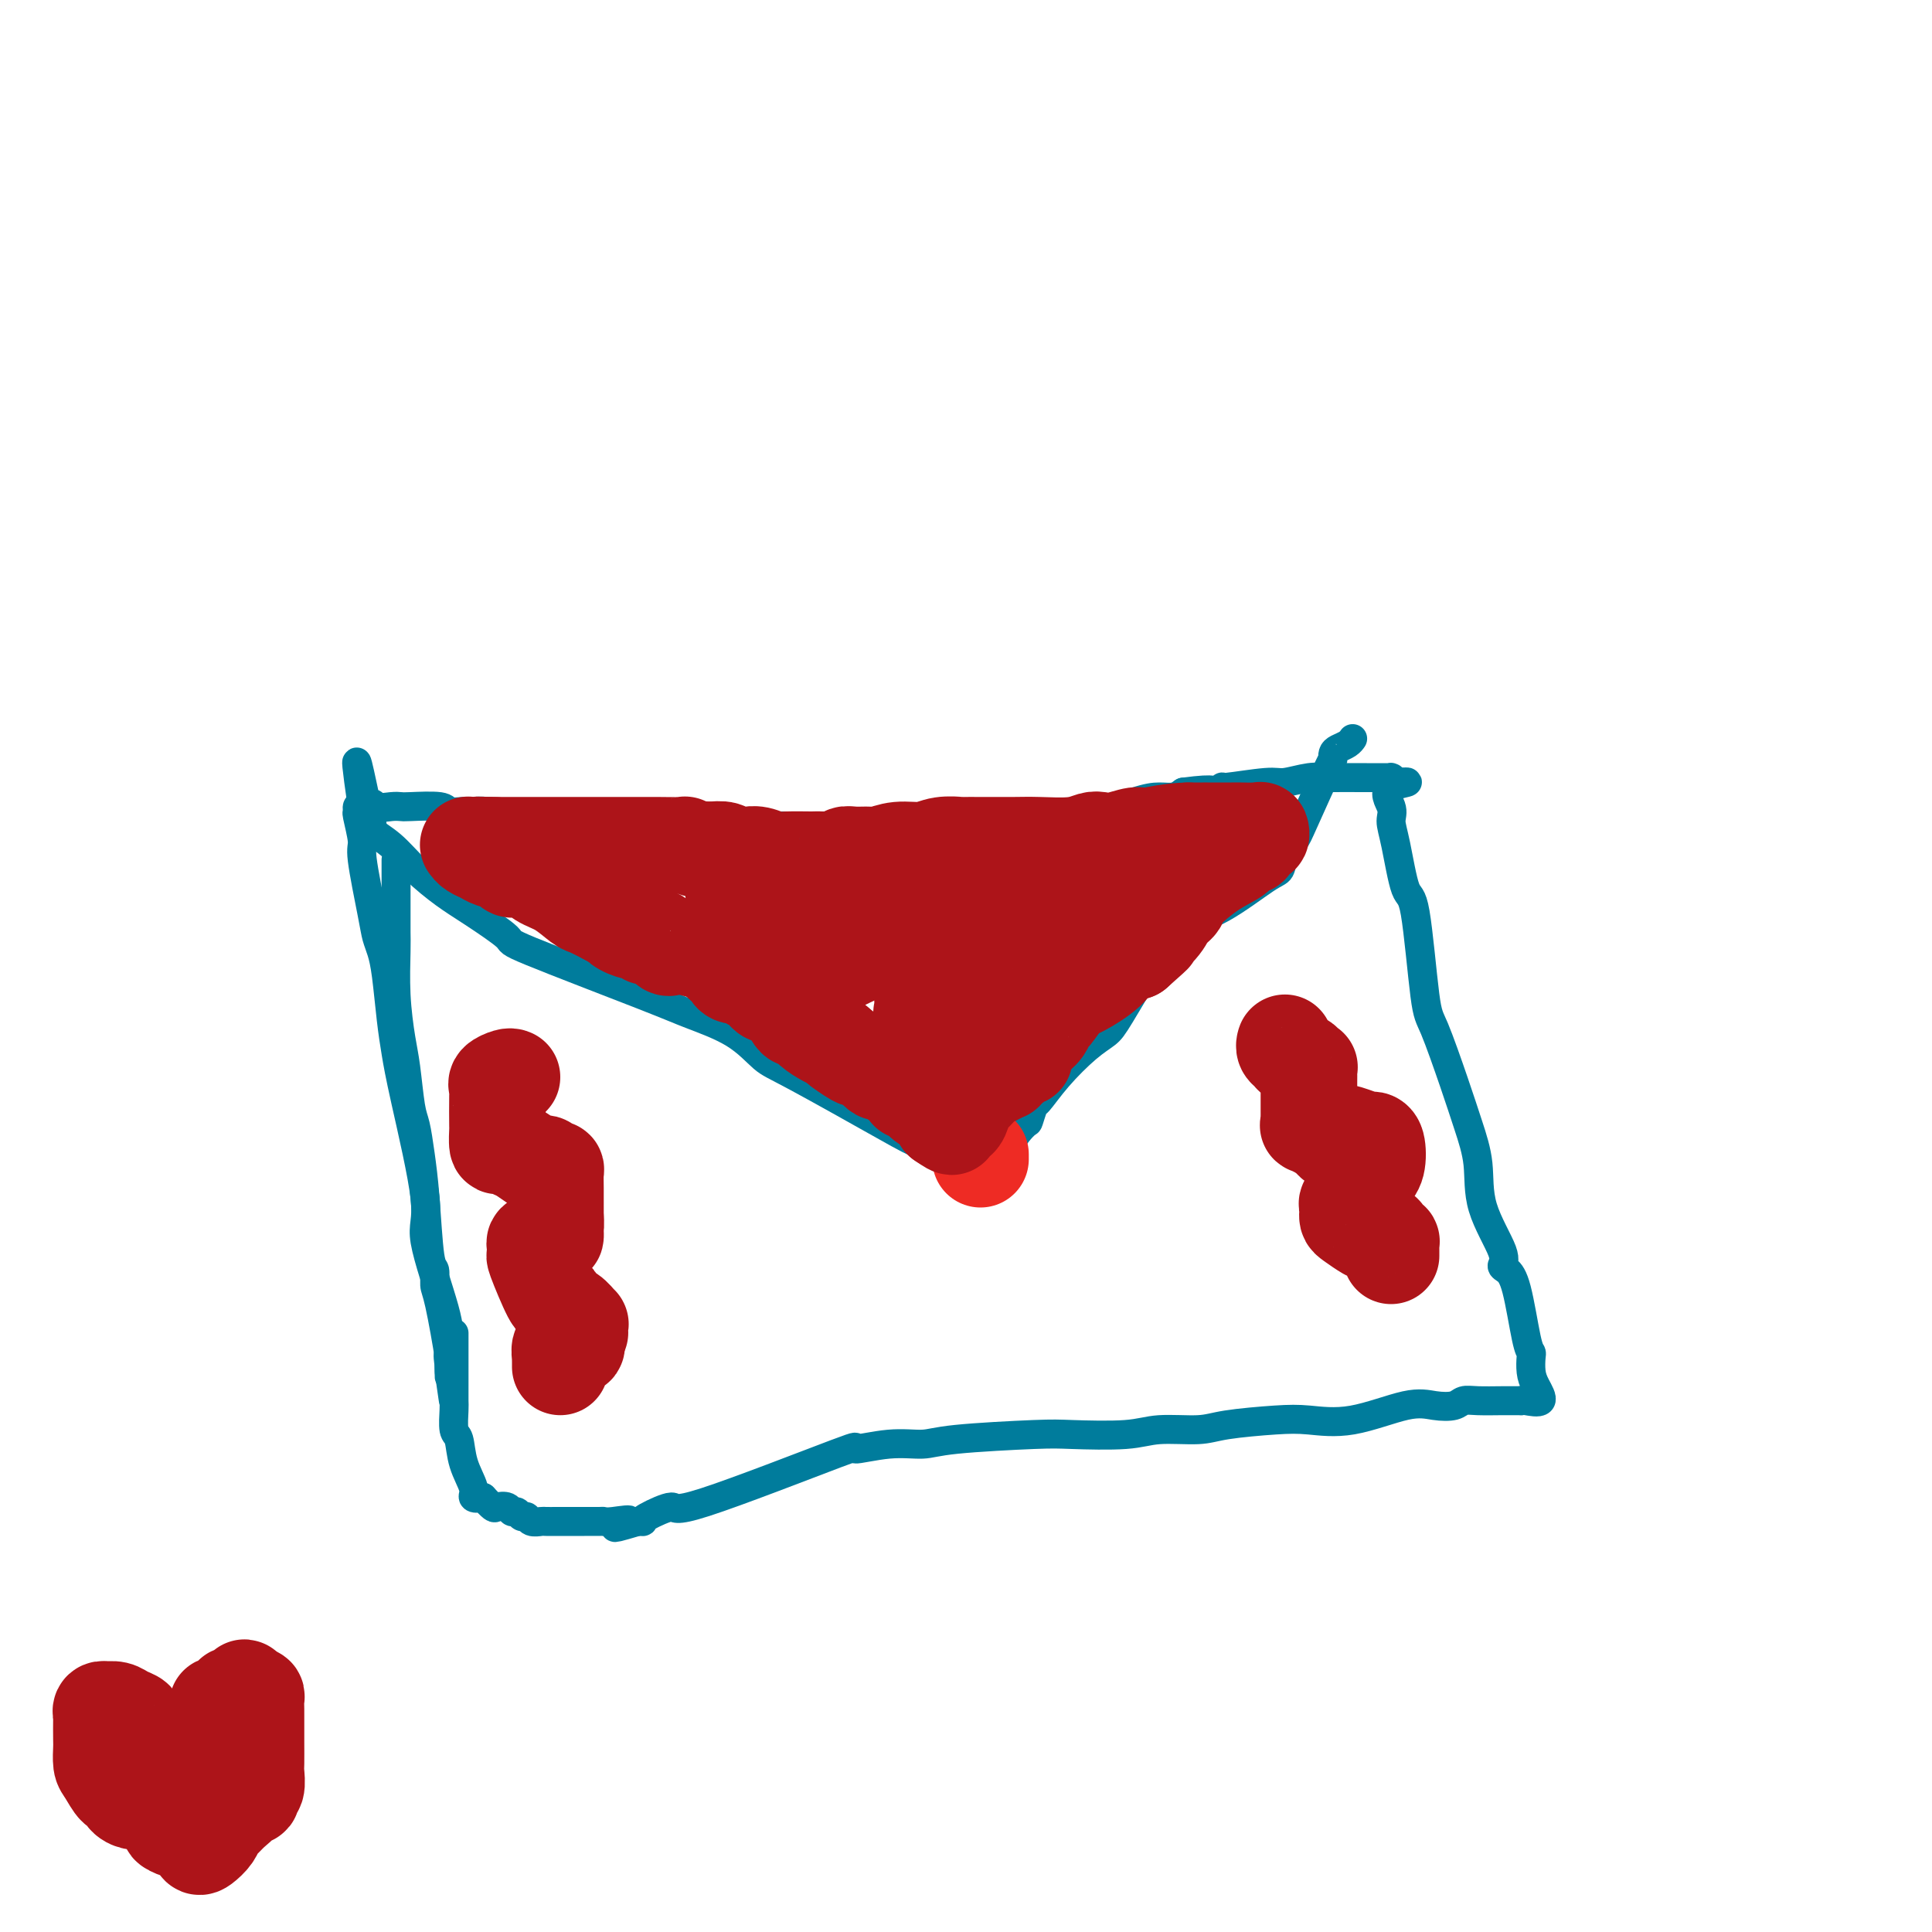 <svg viewBox='0 0 400 400' version='1.1' xmlns='http://www.w3.org/2000/svg' xmlns:xlink='http://www.w3.org/1999/xlink'><g fill='none' stroke='#007C9C' stroke-width='6' stroke-linecap='round' stroke-linejoin='round'><path d='M82,178c-0.000,0.205 -0.000,0.410 0,1c0.000,0.590 0.000,1.564 0,2c-0.000,0.436 -0.000,0.332 0,1c0.000,0.668 0.000,2.106 0,3c-0.000,0.894 -0.001,1.242 0,2c0.001,0.758 0.003,1.924 0,3c-0.003,1.076 -0.012,2.061 0,3c0.012,0.939 0.045,1.830 0,4c-0.045,2.170 -0.167,5.618 0,9c0.167,3.382 0.622,6.699 1,9c0.378,2.301 0.679,3.588 1,6c0.321,2.412 0.663,5.950 1,8c0.337,2.050 0.669,2.613 1,4c0.331,1.387 0.663,3.597 1,6c0.337,2.403 0.681,4.998 1,9c0.319,4.002 0.615,9.409 1,12c0.385,2.591 0.860,2.364 1,3c0.140,0.636 -0.053,2.135 0,3c0.053,0.865 0.354,1.098 1,4c0.646,2.902 1.637,8.474 2,11c0.363,2.526 0.097,2.007 0,2c-0.097,-0.007 -0.026,0.498 0,1c0.026,0.502 0.007,1.001 0,1c-0.007,-0.001 -0.004,-0.500 0,-1'/><path d='M93,284c1.701,11.928 0.454,2.749 0,-1c-0.454,-3.749 -0.114,-2.067 0,-2c0.114,0.067 0.003,-1.481 0,-3c-0.003,-1.519 0.101,-3.009 -1,-7c-1.101,-3.991 -3.408,-10.481 -4,-14c-0.592,-3.519 0.532,-4.065 0,-9c-0.532,-4.935 -2.720,-14.259 -4,-20c-1.280,-5.741 -1.653,-7.897 -2,-10c-0.347,-2.103 -0.669,-4.151 -1,-7c-0.331,-2.849 -0.671,-6.497 -1,-9c-0.329,-2.503 -0.647,-3.861 -1,-5c-0.353,-1.139 -0.739,-2.061 -1,-3c-0.261,-0.939 -0.395,-1.897 -1,-5c-0.605,-3.103 -1.679,-8.352 -2,-11c-0.321,-2.648 0.113,-2.696 0,-4c-0.113,-1.304 -0.773,-3.865 -1,-5c-0.227,-1.135 -0.023,-0.844 0,-1c0.023,-0.156 -0.136,-0.759 0,-1c0.136,-0.241 0.568,-0.121 1,0'/><path d='M75,167c-2.613,-18.100 -0.147,-4.850 1,0c1.147,4.850 0.975,1.300 1,0c0.025,-1.300 0.249,-0.349 1,0c0.751,0.349 2.031,0.097 3,0c0.969,-0.097 1.628,-0.040 2,0c0.372,0.040 0.456,0.064 2,0c1.544,-0.064 4.549,-0.214 6,0c1.451,0.214 1.348,0.792 2,1c0.652,0.208 2.057,0.044 3,0c0.943,-0.044 1.423,0.030 2,0c0.577,-0.030 1.250,-0.166 3,0c1.750,0.166 4.575,0.633 8,1c3.425,0.367 7.450,0.634 11,1c3.550,0.366 6.626,0.830 9,1c2.374,0.170 4.045,0.046 8,0c3.955,-0.046 10.193,-0.012 14,0c3.807,0.012 5.183,0.003 6,0c0.817,-0.003 1.074,-0.001 5,0c3.926,0.001 11.522,0.001 16,0c4.478,-0.001 5.839,-0.003 8,0c2.161,0.003 5.122,0.011 7,0c1.878,-0.011 2.674,-0.042 4,0c1.326,0.042 3.182,0.158 6,0c2.818,-0.158 6.599,-0.588 9,-1c2.401,-0.412 3.423,-0.804 5,-1c1.577,-0.196 3.711,-0.195 5,0c1.289,0.195 1.735,0.585 4,0c2.265,-0.585 6.349,-2.147 9,-3c2.651,-0.853 3.867,-0.999 5,-1c1.133,-0.001 2.181,0.143 3,0c0.819,-0.143 1.410,-0.571 2,-1'/><path d='M245,164c7.720,-1.018 6.019,-0.061 6,0c-0.019,0.061 1.642,-0.772 2,-1c0.358,-0.228 -0.589,0.149 1,0c1.589,-0.149 5.715,-0.825 8,-1c2.285,-0.175 2.731,0.149 4,0c1.269,-0.149 3.361,-0.772 5,-1c1.639,-0.228 2.825,-0.061 3,0c0.175,0.061 -0.661,0.017 1,0c1.661,-0.017 5.818,-0.005 8,0c2.182,0.005 2.389,0.004 3,0c0.611,-0.004 1.628,-0.011 2,0c0.372,0.011 0.100,0.042 0,0c-0.100,-0.042 -0.029,-0.155 0,0c0.029,0.155 0.014,0.577 0,1'/><path d='M288,162c6.650,-0.288 1.774,-0.009 0,1c-1.774,1.009 -0.445,2.749 0,4c0.445,1.251 0.006,2.013 0,3c-0.006,0.987 0.419,2.200 1,5c0.581,2.800 1.317,7.187 2,9c0.683,1.813 1.313,1.052 2,5c0.687,3.948 1.432,12.604 2,17c0.568,4.396 0.961,4.530 2,7c1.039,2.470 2.724,7.274 4,11c1.276,3.726 2.141,6.375 3,9c0.859,2.625 1.711,5.227 2,8c0.289,2.773 0.017,5.715 1,9c0.983,3.285 3.223,6.911 4,9c0.777,2.089 0.093,2.640 0,3c-0.093,0.360 0.406,0.529 1,1c0.594,0.471 1.283,1.246 2,4c0.717,2.754 1.462,7.489 2,10c0.538,2.511 0.869,2.800 1,3c0.131,0.200 0.063,0.313 0,1c-0.063,0.687 -0.122,1.949 0,3c0.122,1.051 0.424,1.890 1,3c0.576,1.110 1.424,2.491 1,3c-0.424,0.509 -2.121,0.145 -3,0c-0.879,-0.145 -0.939,-0.073 -1,0'/><path d='M315,290c-0.733,0.001 -0.565,0.004 -1,0c-0.435,-0.004 -1.473,-0.014 -3,0c-1.527,0.014 -3.543,0.053 -5,0c-1.457,-0.053 -2.354,-0.199 -3,0c-0.646,0.199 -1.042,0.743 -2,1c-0.958,0.257 -2.477,0.226 -4,0c-1.523,-0.226 -3.051,-0.646 -6,0c-2.949,0.646 -7.320,2.359 -11,3c-3.680,0.641 -6.668,0.209 -9,0c-2.332,-0.209 -4.007,-0.196 -7,0c-2.993,0.196 -7.305,0.575 -10,1c-2.695,0.425 -3.774,0.898 -6,1c-2.226,0.102 -5.600,-0.166 -8,0c-2.400,0.166 -3.826,0.767 -7,1c-3.174,0.233 -8.095,0.100 -11,0c-2.905,-0.100 -3.795,-0.165 -8,0c-4.205,0.165 -11.725,0.560 -16,1c-4.275,0.440 -5.304,0.926 -7,1c-1.696,0.074 -4.057,-0.262 -7,0c-2.943,0.262 -6.467,1.124 -7,1c-0.533,-0.124 1.924,-1.235 -4,1c-5.924,2.235 -20.227,7.814 -27,10c-6.773,2.186 -6.014,0.978 -7,1c-0.986,0.022 -3.718,1.274 -5,2c-1.282,0.726 -1.114,0.926 -1,1c0.114,0.074 0.176,0.021 0,0c-0.176,-0.021 -0.588,-0.011 -1,0'/><path d='M132,315c-8.347,2.475 -3.214,0.663 -2,0c1.214,-0.663 -1.491,-0.178 -3,0c-1.509,0.178 -1.823,0.048 -2,0c-0.177,-0.048 -0.217,-0.013 -1,0c-0.783,0.013 -2.309,0.003 -3,0c-0.691,-0.003 -0.547,-0.001 -1,0c-0.453,0.001 -1.501,0.000 -2,0c-0.499,-0.000 -0.447,-0.000 -1,0c-0.553,0.000 -1.710,0.001 -2,0c-0.290,-0.001 0.287,-0.004 0,0c-0.287,0.004 -1.439,0.016 -2,0c-0.561,-0.016 -0.531,-0.061 -1,0c-0.469,0.061 -1.435,0.228 -2,0c-0.565,-0.228 -0.728,-0.849 -1,-1c-0.272,-0.151 -0.654,0.169 -1,0c-0.346,-0.169 -0.655,-0.829 -1,-1c-0.345,-0.171 -0.725,0.145 -1,0c-0.275,-0.145 -0.445,-0.750 -1,-1c-0.555,-0.250 -1.496,-0.144 -2,0c-0.504,0.144 -0.573,0.327 -1,0c-0.427,-0.327 -1.214,-1.163 -2,-2'/><path d='M100,310c-2.014,-0.790 -1.050,-0.264 -1,0c0.050,0.264 -0.813,0.267 -1,0c-0.187,-0.267 0.304,-0.803 0,-2c-0.304,-1.197 -1.402,-3.054 -2,-5c-0.598,-1.946 -0.696,-3.980 -1,-5c-0.304,-1.020 -0.813,-1.024 -1,-2c-0.187,-0.976 -0.050,-2.923 0,-4c0.050,-1.077 0.013,-1.286 0,-2c-0.013,-0.714 -0.004,-1.935 0,-3c0.004,-1.065 0.001,-1.974 0,-3c-0.001,-1.026 -0.000,-2.170 0,-3c0.000,-0.830 0.000,-1.346 0,-2c-0.000,-0.654 -0.000,-1.445 0,-2c0.000,-0.555 0.000,-0.873 0,-1c-0.000,-0.127 -0.000,-0.064 0,0'/><path d='M77,168c-0.002,0.341 -0.004,0.682 0,1c0.004,0.318 0.012,0.615 0,1c-0.012,0.385 -0.046,0.860 0,1c0.046,0.140 0.171,-0.055 0,0c-0.171,0.055 -0.637,0.361 0,1c0.637,0.639 2.376,1.611 4,3c1.624,1.389 3.133,3.195 5,5c1.867,1.805 4.092,3.611 6,5c1.908,1.389 3.499,2.363 6,4c2.501,1.637 5.910,3.938 7,5c1.090,1.062 -0.140,0.887 5,3c5.140,2.113 16.652,6.516 23,9c6.348,2.484 7.534,3.050 10,4c2.466,0.950 6.211,2.285 9,4c2.789,1.715 4.622,3.810 6,5c1.378,1.190 2.302,1.475 7,4c4.698,2.525 13.171,7.289 18,10c4.829,2.711 6.015,3.367 8,4c1.985,0.633 4.770,1.241 7,2c2.230,0.759 3.907,1.667 5,2c1.093,0.333 1.602,0.089 2,0c0.398,-0.089 0.684,-0.024 1,0c0.316,0.024 0.662,0.007 1,0c0.338,-0.007 0.669,-0.003 1,0'/><path d='M208,241c2.687,0.240 0.903,-1.162 1,-3c0.097,-1.838 2.074,-4.114 3,-5c0.926,-0.886 0.799,-0.383 1,-1c0.201,-0.617 0.729,-2.353 1,-3c0.271,-0.647 0.285,-0.204 1,-1c0.715,-0.796 2.131,-2.832 4,-5c1.869,-2.168 4.190,-4.467 6,-6c1.810,-1.533 3.108,-2.301 4,-3c0.892,-0.699 1.376,-1.328 3,-4c1.624,-2.672 4.387,-7.387 6,-10c1.613,-2.613 2.078,-3.124 3,-4c0.922,-0.876 2.303,-2.117 3,-3c0.697,-0.883 0.711,-1.408 2,-2c1.289,-0.592 3.855,-1.251 7,-3c3.145,-1.749 6.870,-4.589 9,-6c2.130,-1.411 2.666,-1.395 3,-2c0.334,-0.605 0.468,-1.832 1,-3c0.532,-1.168 1.463,-2.277 2,-3c0.537,-0.723 0.682,-1.058 2,-4c1.318,-2.942 3.810,-8.490 5,-11c1.190,-2.510 1.079,-1.983 1,-2c-0.079,-0.017 -0.126,-0.579 0,-1c0.126,-0.421 0.426,-0.701 1,-1c0.574,-0.299 1.422,-0.616 2,-1c0.578,-0.384 0.886,-0.834 1,-1c0.114,-0.166 0.032,-0.047 0,0c-0.032,0.047 -0.016,0.024 0,0'/></g>
<g fill='none' stroke='#EE2B24' stroke-width='6' stroke-linecap='round' stroke-linejoin='round'><path d='M208,239c-0.024,0.114 -0.049,0.228 0,0c0.049,-0.228 0.171,-0.797 0,-1c-0.171,-0.203 -0.636,-0.040 -1,0c-0.364,0.040 -0.626,-0.042 -1,0c-0.374,0.042 -0.860,0.206 -1,0c-0.140,-0.206 0.068,-0.784 0,-1c-0.068,-0.216 -0.410,-0.069 -1,0c-0.590,0.069 -1.426,0.060 -2,0c-0.574,-0.060 -0.886,-0.170 -1,0c-0.114,0.170 -0.031,0.619 0,1c0.031,0.381 0.008,0.694 0,1c-0.008,0.306 -0.002,0.607 0,1c0.002,0.393 0.001,0.879 0,1c-0.001,0.121 -0.000,-0.122 0,0c0.000,0.122 0.000,0.610 0,1c-0.000,0.390 -0.000,0.683 0,1c0.000,0.317 0.000,0.659 0,1'/><path d='M201,244c0.028,1.095 0.599,0.332 1,0c0.401,-0.332 0.633,-0.232 1,0c0.367,0.232 0.868,0.595 1,1c0.132,0.405 -0.105,0.852 0,1c0.105,0.148 0.554,-0.002 1,0c0.446,0.002 0.890,0.155 1,0c0.110,-0.155 -0.114,-0.620 0,-1c0.114,-0.380 0.565,-0.676 1,-1c0.435,-0.324 0.852,-0.674 1,-1c0.148,-0.326 0.026,-0.626 0,-1c-0.026,-0.374 0.046,-0.821 0,-1c-0.046,-0.179 -0.208,-0.089 0,0c0.208,0.089 0.787,0.178 1,0c0.213,-0.178 0.061,-0.622 0,-1c-0.061,-0.378 -0.030,-0.689 0,-1'/><path d='M209,239c0.131,-0.774 -0.543,-0.207 -1,0c-0.457,0.207 -0.697,0.056 -1,0c-0.303,-0.056 -0.670,-0.015 -1,0c-0.330,0.015 -0.625,0.004 -1,0c-0.375,-0.004 -0.832,-0.001 -1,0c-0.168,0.001 -0.048,0.000 0,0c0.048,-0.000 0.024,-0.000 0,0'/></g>
<g fill='none' stroke='#EE2B24' stroke-width='20' stroke-linecap='round' stroke-linejoin='round'><path d='M203,239c0.000,0.417 0.000,0.833 0,1c0.000,0.167 0.000,0.083 0,0'/></g>
<g fill='none' stroke='#AD1419' stroke-width='20' stroke-linecap='round' stroke-linejoin='round'><path d='M31,363c0.007,-0.333 0.013,-0.667 0,-1c-0.013,-0.333 -0.046,-0.667 0,-1c0.046,-0.333 0.172,-0.667 0,-1c-0.172,-0.333 -0.641,-0.666 -1,-1c-0.359,-0.334 -0.609,-0.668 -1,-1c-0.391,-0.332 -0.921,-0.664 -1,-1c-0.079,-0.336 0.295,-0.678 0,-1c-0.295,-0.322 -1.260,-0.623 -2,-1c-0.740,-0.377 -1.256,-0.829 -2,-1c-0.744,-0.171 -1.716,-0.060 -2,0c-0.284,0.060 0.120,0.068 0,0c-0.120,-0.068 -0.764,-0.213 -1,0c-0.236,0.213 -0.064,0.785 0,1c0.064,0.215 0.019,0.072 0,1c-0.019,0.928 -0.013,2.926 0,4c0.013,1.074 0.031,1.225 0,2c-0.031,0.775 -0.112,2.176 0,3c0.112,0.824 0.415,1.072 1,2c0.585,0.928 1.451,2.535 2,3c0.549,0.465 0.779,-0.213 1,0c0.221,0.213 0.432,1.317 1,2c0.568,0.683 1.492,0.946 2,1c0.508,0.054 0.598,-0.101 1,0c0.402,0.101 1.115,0.457 2,1c0.885,0.543 1.943,1.271 3,2'/><path d='M34,376c2.161,2.102 1.064,1.857 1,2c-0.064,0.143 0.904,0.674 2,1c1.096,0.326 2.321,0.448 3,1c0.679,0.552 0.811,1.533 1,2c0.189,0.467 0.434,0.421 1,0c0.566,-0.421 1.452,-1.215 2,-2c0.548,-0.785 0.758,-1.559 1,-2c0.242,-0.441 0.518,-0.548 1,-1c0.482,-0.452 1.172,-1.249 2,-2c0.828,-0.751 1.795,-1.456 2,-2c0.205,-0.544 -0.351,-0.927 0,-1c0.351,-0.073 1.611,0.163 2,0c0.389,-0.163 -0.092,-0.723 0,-1c0.092,-0.277 0.757,-0.269 1,-1c0.243,-0.731 0.065,-2.202 0,-3c-0.065,-0.798 -0.017,-0.924 0,-2c0.017,-1.076 0.005,-3.100 0,-4c-0.005,-0.900 -0.001,-0.674 0,-1c0.001,-0.326 0.000,-1.204 0,-2c-0.000,-0.796 0.001,-1.509 0,-2c-0.001,-0.491 -0.003,-0.758 0,-1c0.003,-0.242 0.012,-0.457 0,-1c-0.012,-0.543 -0.044,-1.414 0,-2c0.044,-0.586 0.166,-0.889 0,-1c-0.166,-0.111 -0.619,-0.032 -1,0c-0.381,0.032 -0.691,0.016 -1,0'/><path d='M51,351c-0.339,-3.097 -0.686,-0.840 -1,0c-0.314,0.840 -0.596,0.263 -1,0c-0.404,-0.263 -0.930,-0.211 -1,0c-0.070,0.211 0.317,0.581 0,1c-0.317,0.419 -1.339,0.886 -2,1c-0.661,0.114 -0.961,-0.125 -1,0c-0.039,0.125 0.182,0.614 0,1c-0.182,0.386 -0.767,0.668 -1,1c-0.233,0.332 -0.115,0.715 0,1c0.115,0.285 0.228,0.471 0,1c-0.228,0.529 -0.797,1.399 -1,2c-0.203,0.601 -0.041,0.932 0,1c0.041,0.068 -0.041,-0.126 0,0c0.041,0.126 0.203,0.572 0,1c-0.203,0.428 -0.772,0.836 -1,1c-0.228,0.164 -0.114,0.082 0,0'/><path d='M106,223c-0.196,-0.086 -0.392,-0.172 -1,0c-0.608,0.172 -1.627,0.603 -2,1c-0.373,0.397 -0.101,0.759 0,1c0.101,0.241 0.029,0.361 0,2c-0.029,1.639 -0.016,4.796 0,6c0.016,1.204 0.033,0.454 0,1c-0.033,0.546 -0.118,2.388 0,3c0.118,0.612 0.437,-0.008 1,0c0.563,0.008 1.369,0.642 2,1c0.631,0.358 1.086,0.440 2,1c0.914,0.560 2.287,1.600 3,2c0.713,0.400 0.765,0.162 1,0c0.235,-0.162 0.651,-0.246 1,0c0.349,0.246 0.629,0.822 1,1c0.371,0.178 0.831,-0.041 1,0c0.169,0.041 0.045,0.341 0,1c-0.045,0.659 -0.012,1.677 0,3c0.012,1.323 0.003,2.949 0,4c-0.003,1.051 -0.002,1.525 0,2'/><path d='M115,252c0.155,1.941 0.042,1.792 0,2c-0.042,0.208 -0.012,0.773 0,1c0.012,0.227 0.006,0.116 0,0c-0.006,-0.116 -0.012,-0.239 0,0c0.012,0.239 0.042,0.839 0,1c-0.042,0.161 -0.155,-0.116 -1,0c-0.845,0.116 -2.422,0.624 -3,1c-0.578,0.376 -0.158,0.619 0,1c0.158,0.381 0.053,0.898 0,1c-0.053,0.102 -0.053,-0.213 0,0c0.053,0.213 0.160,0.954 0,1c-0.160,0.046 -0.587,-0.603 0,1c0.587,1.603 2.189,5.456 3,7c0.811,1.544 0.830,0.777 1,1c0.170,0.223 0.490,1.436 1,2c0.510,0.564 1.208,0.481 2,1c0.792,0.519 1.676,1.642 2,2c0.324,0.358 0.088,-0.048 0,0c-0.088,0.048 -0.026,0.552 0,1c0.026,0.448 0.017,0.842 0,1c-0.017,0.158 -0.043,0.081 0,0c0.043,-0.081 0.155,-0.166 0,0c-0.155,0.166 -0.578,0.583 -1,1'/><path d='M119,277c1.076,2.875 -0.233,1.563 -1,1c-0.767,-0.563 -0.990,-0.376 -1,0c-0.010,0.376 0.193,0.941 0,1c-0.193,0.059 -0.784,-0.387 -1,0c-0.216,0.387 -0.058,1.606 0,2c0.058,0.394 0.016,-0.039 0,0c-0.016,0.039 -0.004,0.549 0,1c0.004,0.451 0.001,0.843 0,1c-0.001,0.157 -0.001,0.078 0,0'/><path d='M266,216c0.027,-0.089 0.053,-0.179 0,0c-0.053,0.179 -0.187,0.626 0,1c0.187,0.374 0.695,0.675 1,1c0.305,0.325 0.407,0.675 1,1c0.593,0.325 1.675,0.626 2,1c0.325,0.374 -0.109,0.822 0,1c0.109,0.178 0.761,0.085 1,0c0.239,-0.085 0.064,-0.163 0,0c-0.064,0.163 -0.017,0.569 0,1c0.017,0.431 0.004,0.889 0,2c-0.004,1.111 -0.001,2.876 0,4c0.001,1.124 -0.001,1.607 0,2c0.001,0.393 0.006,0.697 0,1c-0.006,0.303 -0.024,0.606 0,1c0.024,0.394 0.089,0.879 0,1c-0.089,0.121 -0.332,-0.121 0,0c0.332,0.121 1.238,0.606 2,1c0.762,0.394 1.381,0.697 2,1'/><path d='M275,235c1.709,2.956 1.481,0.845 2,0c0.519,-0.845 1.787,-0.424 3,0c1.213,0.424 2.373,0.849 3,1c0.627,0.151 0.720,0.026 1,0c0.280,-0.026 0.745,0.046 1,1c0.255,0.954 0.299,2.791 0,4c-0.299,1.209 -0.942,1.791 -2,3c-1.058,1.209 -2.532,3.045 -3,4c-0.468,0.955 0.071,1.030 0,1c-0.071,-0.030 -0.750,-0.164 -1,0c-0.250,0.164 -0.070,0.626 0,1c0.070,0.374 0.031,0.661 0,1c-0.031,0.339 -0.054,0.731 0,1c0.054,0.269 0.185,0.414 1,1c0.815,0.586 2.313,1.611 3,2c0.687,0.389 0.562,0.142 1,0c0.438,-0.142 1.438,-0.179 2,0c0.562,0.179 0.687,0.572 1,1c0.313,0.428 0.816,0.889 1,1c0.184,0.111 0.049,-0.128 0,0c-0.049,0.128 -0.013,0.622 0,1c0.013,0.378 0.004,0.640 0,1c-0.004,0.360 -0.001,0.817 0,1c0.001,0.183 0.001,0.091 0,0'/><path d='M148,197c-0.200,0.218 -0.400,0.436 0,1c0.400,0.564 1.402,1.475 2,2c0.598,0.525 0.794,0.666 1,1c0.206,0.334 0.422,0.863 1,1c0.578,0.137 1.516,-0.117 2,0c0.484,0.117 0.512,0.606 1,1c0.488,0.394 1.436,0.694 2,1c0.564,0.306 0.745,0.619 1,1c0.255,0.381 0.583,0.830 1,1c0.417,0.170 0.924,0.060 1,0c0.076,-0.060 -0.278,-0.070 0,0c0.278,0.070 1.190,0.221 2,1c0.810,0.779 1.519,2.187 2,3c0.481,0.813 0.735,1.031 1,1c0.265,-0.031 0.541,-0.309 1,0c0.459,0.309 1.103,1.207 2,2c0.897,0.793 2.049,1.483 3,2c0.951,0.517 1.700,0.862 2,1c0.300,0.138 0.150,0.069 0,0'/><path d='M173,216c3.920,3.041 1.221,1.143 1,1c-0.221,-0.143 2.035,1.468 3,2c0.965,0.532 0.640,-0.015 1,0c0.360,0.015 1.405,0.591 2,1c0.595,0.409 0.739,0.652 1,1c0.261,0.348 0.638,0.800 1,1c0.362,0.200 0.709,0.149 1,0c0.291,-0.149 0.525,-0.395 1,0c0.475,0.395 1.191,1.433 2,2c0.809,0.567 1.712,0.664 2,1c0.288,0.336 -0.039,0.912 0,1c0.039,0.088 0.445,-0.312 1,0c0.555,0.312 1.259,1.337 2,2c0.741,0.663 1.519,0.965 2,1c0.481,0.035 0.665,-0.198 1,0c0.335,0.198 0.822,0.826 1,1c0.178,0.174 0.048,-0.107 0,0c-0.048,0.107 -0.014,0.602 0,1c0.014,0.398 0.007,0.699 0,1'/><path d='M195,232c3.582,2.476 1.537,0.667 1,0c-0.537,-0.667 0.432,-0.191 1,0c0.568,0.191 0.733,0.097 1,0c0.267,-0.097 0.634,-0.197 1,-1c0.366,-0.803 0.730,-2.309 1,-3c0.270,-0.691 0.444,-0.567 1,-1c0.556,-0.433 1.493,-1.422 2,-2c0.507,-0.578 0.583,-0.746 1,-1c0.417,-0.254 1.174,-0.592 2,-1c0.826,-0.408 1.722,-0.884 2,-1c0.278,-0.116 -0.061,0.127 0,0c0.061,-0.127 0.523,-0.624 1,-1c0.477,-0.376 0.971,-0.633 1,-1c0.029,-0.367 -0.406,-0.846 0,-1c0.406,-0.154 1.653,0.018 2,0c0.347,-0.018 -0.207,-0.225 0,-1c0.207,-0.775 1.176,-2.117 2,-3c0.824,-0.883 1.502,-1.306 2,-2c0.498,-0.694 0.815,-1.659 1,-2c0.185,-0.341 0.238,-0.058 1,-1c0.762,-0.942 2.235,-3.107 3,-4c0.765,-0.893 0.824,-0.513 2,-1c1.176,-0.487 3.470,-1.842 5,-3c1.530,-1.158 2.297,-2.119 3,-3c0.703,-0.881 1.344,-1.680 2,-2c0.656,-0.320 1.328,-0.160 2,0'/><path d='M235,197c6.482,-5.726 2.689,-2.543 2,-2c-0.689,0.543 1.728,-1.556 3,-3c1.272,-1.444 1.399,-2.235 2,-3c0.601,-0.765 1.677,-1.505 2,-2c0.323,-0.495 -0.107,-0.746 1,-2c1.107,-1.254 3.750,-3.511 6,-5c2.250,-1.489 4.108,-2.211 5,-3c0.892,-0.789 0.817,-1.646 1,-2c0.183,-0.354 0.624,-0.204 1,0c0.376,0.204 0.688,0.461 1,0c0.312,-0.461 0.623,-1.640 1,-2c0.377,-0.360 0.820,0.100 1,0c0.180,-0.100 0.096,-0.759 0,-1c-0.096,-0.241 -0.206,-0.065 -1,0c-0.794,0.065 -2.274,0.017 -3,0c-0.726,-0.017 -0.700,-0.005 -2,0c-1.300,0.005 -3.927,0.001 -5,0c-1.073,-0.001 -0.592,-0.000 -1,0c-0.408,0.000 -1.704,0.000 -3,0'/><path d='M246,172c-3.849,0.088 -6.472,0.807 -8,1c-1.528,0.193 -1.959,-0.141 -3,0c-1.041,0.141 -2.690,0.756 -4,1c-1.310,0.244 -2.280,0.118 -3,0c-0.720,-0.118 -1.191,-0.228 -2,0c-0.809,0.228 -1.956,0.793 -4,1c-2.044,0.207 -4.986,0.055 -7,0c-2.014,-0.055 -3.100,-0.015 -5,0c-1.900,0.015 -4.612,0.003 -6,0c-1.388,-0.003 -1.451,0.003 -2,0c-0.549,-0.003 -1.584,-0.016 -2,0c-0.416,0.016 -0.212,0.061 -1,0c-0.788,-0.061 -2.566,-0.227 -4,0c-1.434,0.227 -2.523,0.846 -4,1c-1.477,0.154 -3.342,-0.156 -5,0c-1.658,0.156 -3.110,0.778 -4,1c-0.890,0.222 -1.219,0.045 -2,0c-0.781,-0.045 -2.012,0.040 -3,0c-0.988,-0.040 -1.731,-0.207 -2,0c-0.269,0.207 -0.063,0.789 -1,1c-0.937,0.211 -3.017,0.053 -4,0c-0.983,-0.053 -0.871,-0.000 -2,0c-1.129,0.000 -3.501,-0.053 -5,0c-1.499,0.053 -2.124,0.211 -3,0c-0.876,-0.211 -2.001,-0.792 -3,-1c-0.999,-0.208 -1.870,-0.042 -2,0c-0.130,0.042 0.481,-0.040 0,0c-0.481,0.040 -2.052,0.203 -3,0c-0.948,-0.203 -1.271,-0.772 -2,-1c-0.729,-0.228 -1.865,-0.114 -3,0'/><path d='M147,176c-4.392,-0.326 -1.874,-0.140 -1,0c0.874,0.140 0.102,0.234 -1,0c-1.102,-0.234 -2.534,-0.795 -3,-1c-0.466,-0.205 0.035,-0.055 -1,0c-1.035,0.055 -3.605,0.015 -5,0c-1.395,-0.015 -1.617,-0.004 -2,0c-0.383,0.004 -0.929,0.001 -1,0c-0.071,-0.001 0.334,-0.000 0,0c-0.334,0.000 -1.406,0.000 -3,0c-1.594,-0.000 -3.711,-0.000 -5,0c-1.289,0.000 -1.751,0.000 -2,0c-0.249,-0.000 -0.287,-0.000 -1,0c-0.713,0.000 -2.103,0.000 -3,0c-0.897,-0.000 -1.301,-0.000 -2,0c-0.699,0.000 -1.693,0.000 -2,0c-0.307,-0.000 0.072,-0.000 0,0c-0.072,0.000 -0.597,0.000 -1,0c-0.403,-0.000 -0.685,-0.000 -1,0c-0.315,0.000 -0.661,0.000 -1,0c-0.339,-0.000 -0.669,-0.000 -1,0c-0.331,0.000 -0.664,0.000 -1,0c-0.336,-0.000 -0.675,-0.000 -1,0c-0.325,0.000 -0.637,0.000 -1,0c-0.363,-0.000 -0.778,-0.000 -1,0c-0.222,0.000 -0.252,0.000 -1,0c-0.748,-0.000 -2.214,-0.000 -3,0c-0.786,0.000 -0.893,0.000 -1,0'/><path d='M102,175c-6.853,-0.155 -1.486,-0.041 0,0c1.486,0.041 -0.908,0.011 -2,0c-1.092,-0.011 -0.881,-0.003 -1,0c-0.119,0.003 -0.568,-0.000 -1,0c-0.432,0.000 -0.846,0.003 -1,0c-0.154,-0.003 -0.049,-0.012 0,0c0.049,0.012 0.042,0.045 0,0c-0.042,-0.045 -0.120,-0.167 0,0c0.120,0.167 0.436,0.623 1,1c0.564,0.377 1.376,0.674 2,1c0.624,0.326 1.062,0.682 2,1c0.938,0.318 2.378,0.598 3,1c0.622,0.402 0.425,0.928 1,1c0.575,0.072 1.920,-0.308 3,0c1.080,0.308 1.894,1.303 3,2c1.106,0.697 2.503,1.094 4,2c1.497,0.906 3.095,2.321 4,3c0.905,0.679 1.116,0.623 2,1c0.884,0.377 2.442,1.189 4,2'/><path d='M126,190c4.614,2.504 2.650,1.264 2,1c-0.650,-0.264 0.014,0.449 1,1c0.986,0.551 2.295,0.940 3,1c0.705,0.060 0.805,-0.208 1,0c0.195,0.208 0.486,0.893 1,1c0.514,0.107 1.252,-0.365 2,0c0.748,0.365 1.506,1.566 2,2c0.494,0.434 0.722,0.101 1,0c0.278,-0.101 0.604,0.029 1,0c0.396,-0.029 0.861,-0.216 2,0c1.139,0.216 2.951,0.835 4,1c1.049,0.165 1.333,-0.124 2,0c0.667,0.124 1.715,0.660 3,1c1.285,0.340 2.808,0.484 4,1c1.192,0.516 2.054,1.404 3,2c0.946,0.596 1.976,0.898 3,1c1.024,0.102 2.043,0.003 3,0c0.957,-0.003 1.854,0.090 3,0c1.146,-0.090 2.541,-0.363 4,-1c1.459,-0.637 2.982,-1.638 6,-3c3.018,-1.362 7.533,-3.086 9,-4c1.467,-0.914 -0.113,-1.018 0,-1c0.113,0.018 1.918,0.159 3,0c1.082,-0.159 1.440,-0.617 2,-1c0.560,-0.383 1.320,-0.690 3,-1c1.680,-0.310 4.279,-0.622 6,-1c1.721,-0.378 2.564,-0.823 4,-1c1.436,-0.177 3.463,-0.086 5,0c1.537,0.086 2.582,0.167 4,0c1.418,-0.167 3.209,-0.584 5,-1'/><path d='M218,188c4.127,-0.403 2.444,0.088 2,0c-0.444,-0.088 0.349,-0.756 1,-1c0.651,-0.244 1.159,-0.065 1,0c-0.159,0.065 -0.985,0.018 -2,0c-1.015,-0.018 -2.220,-0.005 -4,0c-1.780,0.005 -4.136,0.002 -8,0c-3.864,-0.002 -9.237,-0.002 -12,0c-2.763,0.002 -2.916,0.007 -4,0c-1.084,-0.007 -3.099,-0.026 -5,0c-1.901,0.026 -3.688,0.098 -5,0c-1.312,-0.098 -2.149,-0.366 -5,-1c-2.851,-0.634 -7.715,-1.634 -10,-2c-2.285,-0.366 -1.989,-0.098 -2,0c-0.011,0.098 -0.328,0.026 -1,0c-0.672,-0.026 -1.700,-0.007 -3,0c-1.300,0.007 -2.873,0.002 -4,0c-1.127,-0.002 -1.808,-0.002 -2,0c-0.192,0.002 0.105,0.005 0,0c-0.105,-0.005 -0.614,-0.017 -1,0c-0.386,0.017 -0.650,0.063 -1,0c-0.350,-0.063 -0.786,-0.235 -1,0c-0.214,0.235 -0.207,0.878 0,1c0.207,0.122 0.612,-0.277 1,0c0.388,0.277 0.758,1.228 2,2c1.242,0.772 3.355,1.363 5,2c1.645,0.637 2.823,1.318 4,2'/><path d='M164,191c2.179,1.536 2.626,1.877 4,2c1.374,0.123 3.676,0.029 5,0c1.324,-0.029 1.670,0.006 3,0c1.330,-0.006 3.645,-0.055 5,0c1.355,0.055 1.750,0.212 2,0c0.250,-0.212 0.354,-0.794 2,0c1.646,0.794 4.833,2.966 6,4c1.167,1.034 0.313,0.932 0,1c-0.313,0.068 -0.084,0.308 0,1c0.084,0.692 0.023,1.838 0,3c-0.023,1.162 -0.008,2.340 0,3c0.008,0.660 0.010,0.803 0,1c-0.010,0.197 -0.031,0.448 0,1c0.031,0.552 0.113,1.404 0,2c-0.113,0.596 -0.420,0.934 0,1c0.420,0.066 1.569,-0.141 3,0c1.431,0.141 3.145,0.629 5,0c1.855,-0.629 3.852,-2.376 5,-3c1.148,-0.624 1.449,-0.126 2,-1c0.551,-0.874 1.354,-3.121 2,-4c0.646,-0.879 1.135,-0.391 2,-2c0.865,-1.609 2.104,-5.317 3,-7c0.896,-1.683 1.448,-1.342 2,-1'/><path d='M215,192c1.865,-2.791 1.028,-2.268 1,-2c-0.028,0.268 0.752,0.282 1,0c0.248,-0.282 -0.038,-0.859 0,-1c0.038,-0.141 0.398,0.155 1,0c0.602,-0.155 1.445,-0.762 2,-1c0.555,-0.238 0.822,-0.106 1,0c0.178,0.106 0.269,0.186 1,0c0.731,-0.186 2.103,-0.637 3,-1c0.897,-0.363 1.318,-0.636 2,-1c0.682,-0.364 1.623,-0.818 2,-1c0.377,-0.182 0.188,-0.091 0,0'/></g>
</svg>